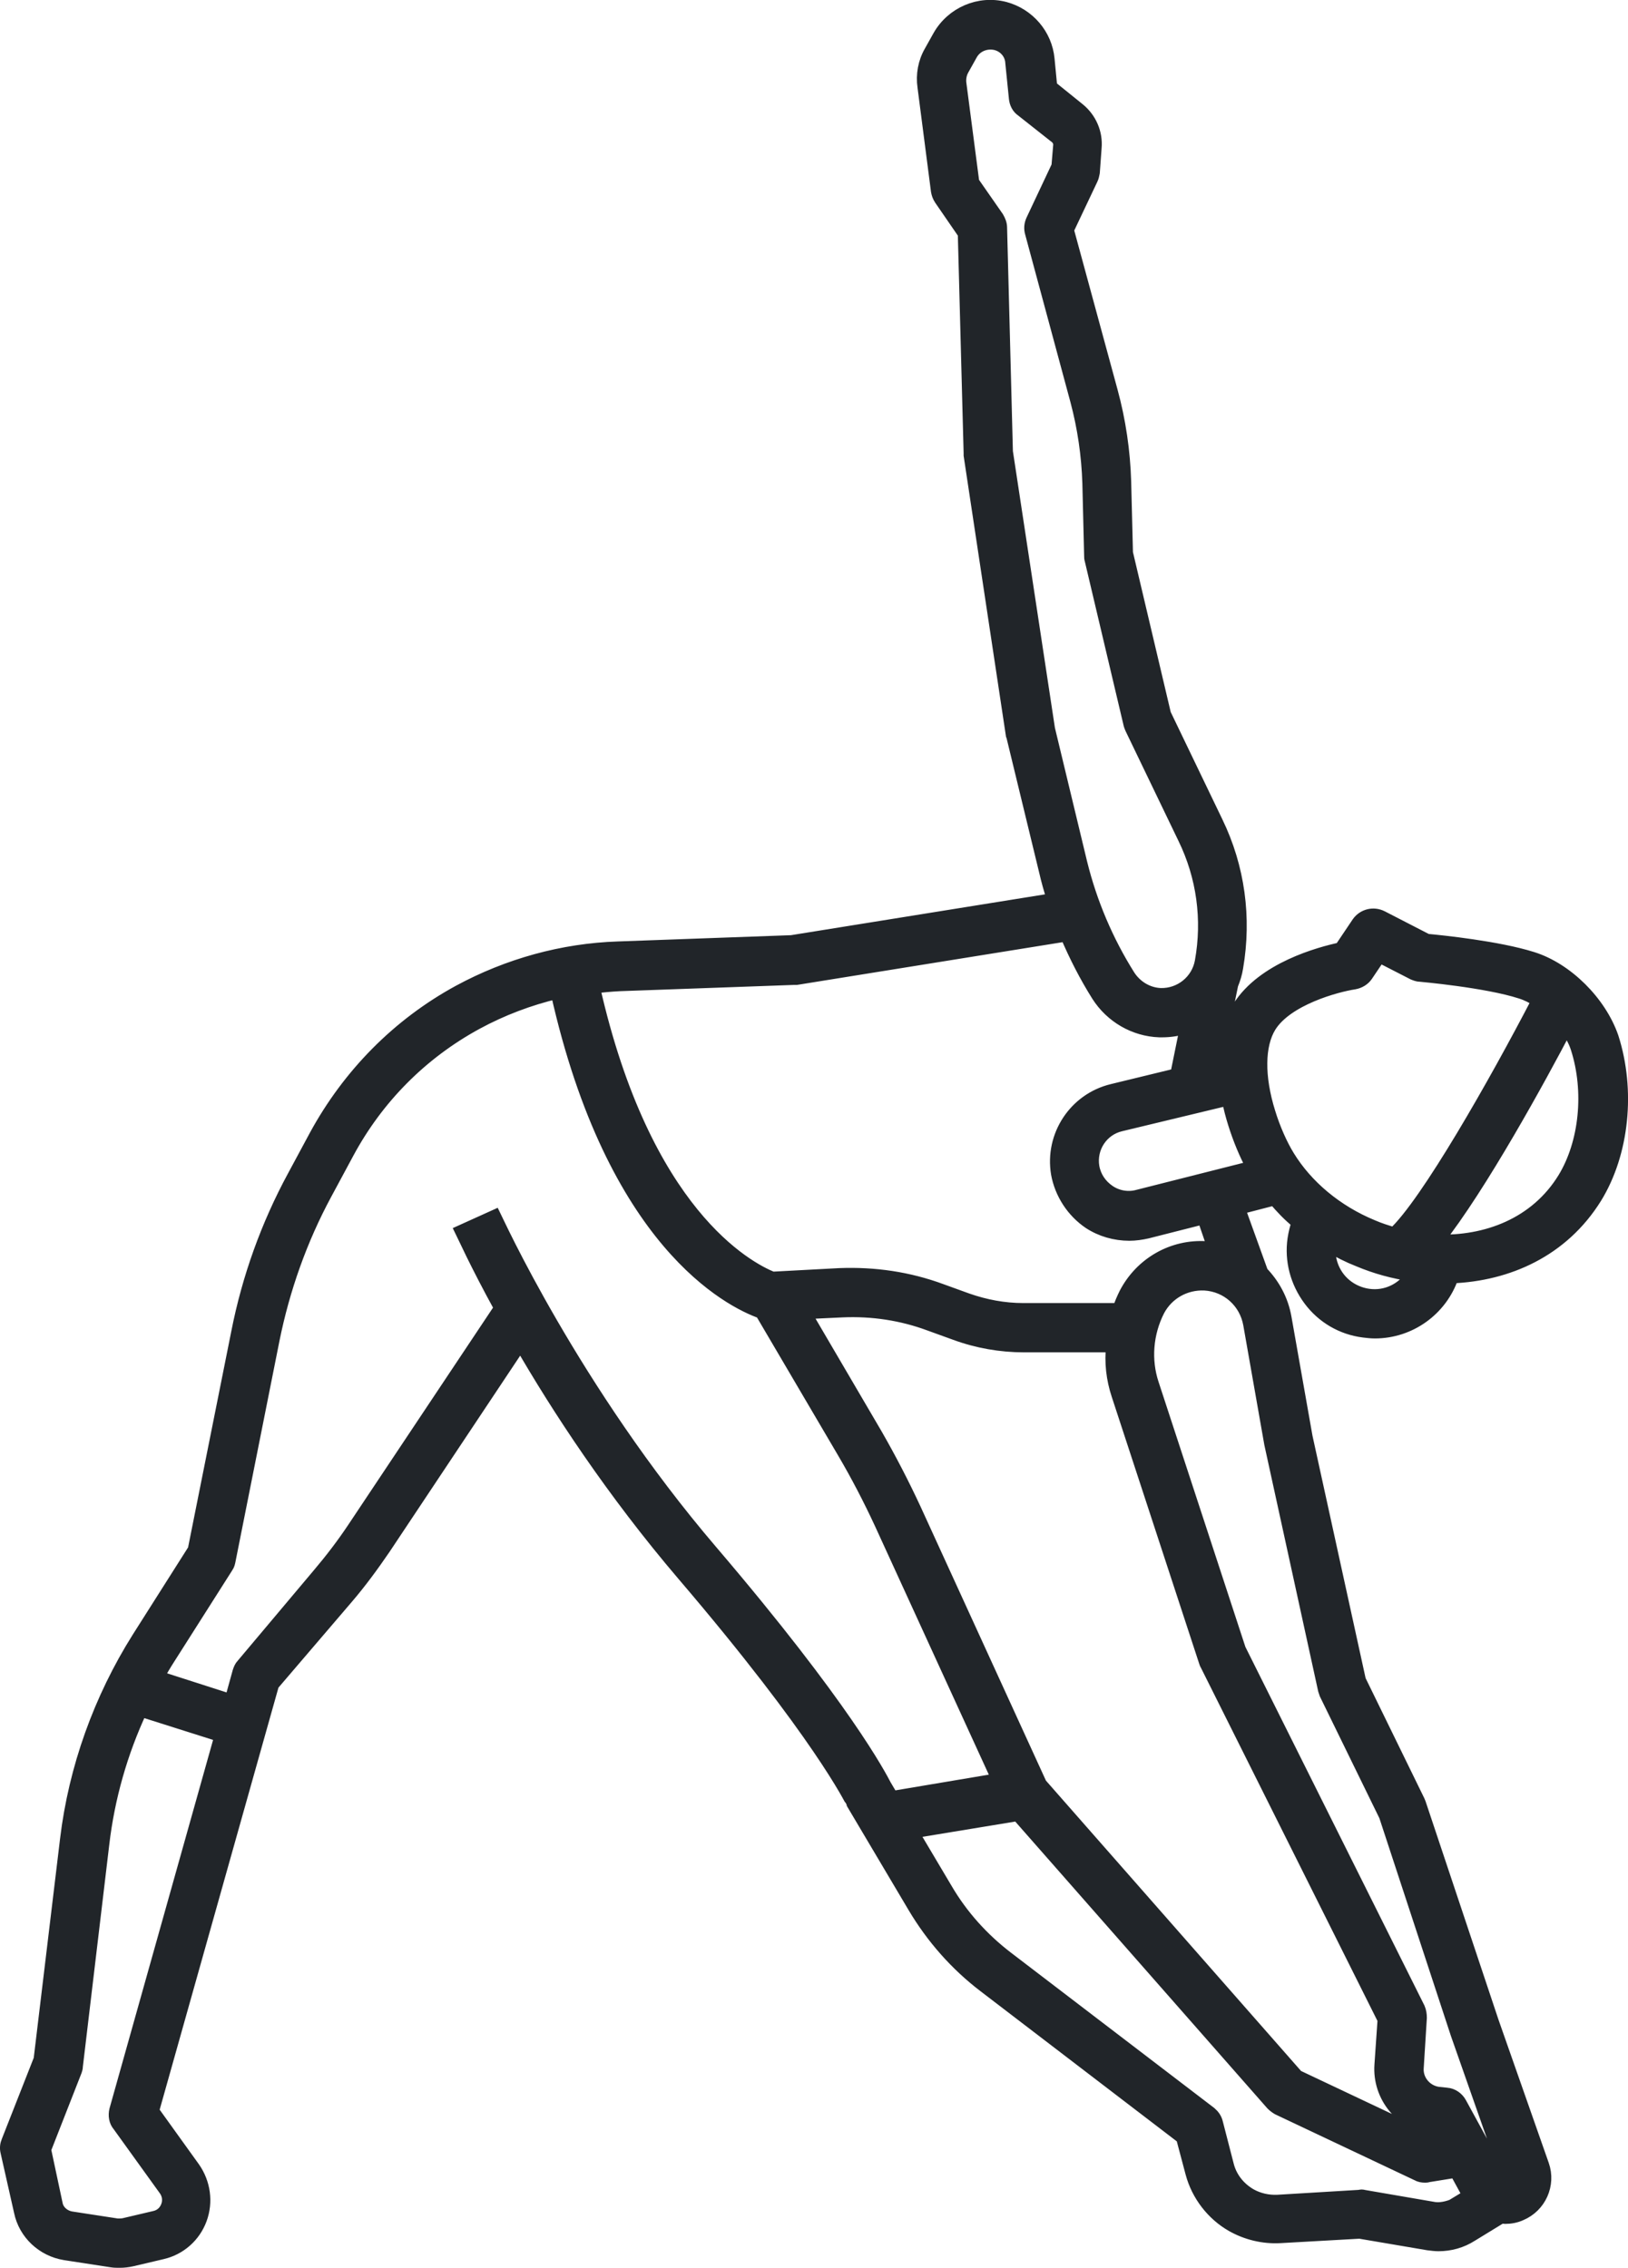<?xml version="1.0" encoding="utf-8"?>
<!-- Generator: Adobe Illustrator 22.1.0, SVG Export Plug-In . SVG Version: 6.00 Build 0)  -->
<svg version="1.1" id="Layer_1_1_" xmlns="http://www.w3.org/2000/svg" xmlns:xlink="http://www.w3.org/1999/xlink" x="0px" y="0px"
	 viewBox="0 0 363.4 506.1" style="enable-background:new 0 0 363.4 506.1;" xml:space="preserve">
<style type="text/css">
	.st0{fill:#212529;stroke:#212529;stroke-width:3;stroke-miterlimit:10;}
</style>
<path class="st0" d="M342,213.9c-7.6-2.4-20.2-3.7-23.5-4l-10.1-5.2c-1.8-0.9-4-0.4-5.2,1.3l-3.9,5.8c-4.7,1-17.3,4.4-22.7,13
	c-2.4,3.8-3.2,8.1-3.2,12.4l-2.2,0.5l3.7-18c0.5-1.2,0.9-2.5,1.1-3.8c1.9-11.1,0.4-22.3-4.5-32.4l-11.6-24.1l-8.5-36l-0.4-15.9
	c-0.2-6.8-1.2-13.6-3-20.2l-9.8-36l5.4-11.4c0.2-0.4,0.3-0.9,0.4-1.4l0.4-5.5c0.3-3.3-1.1-6.5-3.7-8.6l-6.2-5l-0.6-6.2
	c-0.5-5.4-4.4-9.9-9.6-11.3c-5.7-1.5-11.7,1.1-14.6,6.2l0,0l-1.9,3.4c-1.4,2.4-1.9,5.2-1.5,7.9l3,23.2c0.1,0.6,0.3,1.2,0.7,1.8
	l5.3,7.7l1.3,49c0,0.2,0,0.3,0,0.5l9.4,62.3c0,0.1,0,0.2,0.1,0.3l7.3,30.1c0.5,2.2,1.1,4.3,1.8,6.5l-58.5,9.4l-38.7,1.4
	c-12.4,0.4-24.6,3.8-35.5,9.7c-13.6,7.4-24.6,18.6-32,32.2l-4.9,9.1c-5.9,10.9-10.1,22.6-12.5,34.8l-9.7,48.5l-12.5,19.7
	c-8.5,13.5-14.1,29-16,44.9L9,459.6l-7.2,18.3c-0.3,0.7-0.4,1.5-0.2,2.3l3,13.3c1,4.9,5,8.6,9.9,9.4l10.4,1.6
	c0.6,0.1,1.2,0.1,1.8,0.1c0.9,0,1.8-0.1,2.7-0.3l6.8-1.6c3.9-0.9,7.1-3.7,8.5-7.5s0.8-8-1.5-11.3L34,471.1l26.8-95.2l16.6-19.4
	c3-3.5,5.7-7.2,8.3-11l30.5-45.8c8.3,14.4,20.6,33.2,36.4,51.7c30.5,35.7,37.5,50.5,37.6,50.6s0.1,0.3,0.2,0.4l13.7,23.1
	c4.1,6.9,9.4,12.9,15.7,17.7L264,477l2.1,7.9c1.3,4.9,4.6,9.2,9,11.7c3.2,1.8,6.9,2.7,10.6,2.5l17.8-1l15.3,2.6
	c0.8,0.1,1.6,0.2,2.3,0.2c2.6,0,5.1-0.7,7.3-2.1l6.7-4.1c0.3,0,0.6,0.1,0.9,0.1c1.1,0,2.3-0.2,3.4-0.7c4.3-1.8,6.4-6.6,4.9-10.9
	l-11.2-31.9l-16.3-48.8c-0.1-0.2-0.1-0.3-0.2-0.5l-13.2-27l-11.9-54.3l-4.7-26.6c-0.7-4-2.6-7.4-5.2-10.1l-5.2-14.4l8.1-2.1
	c1.6,1.9,3.3,3.7,5.3,5.3c-0.4,1.2-0.7,2.4-0.9,3.7c-0.7,4.8,0.6,9.6,3.5,13.5s7.2,6.4,12,7c0.8,0.1,1.7,0.2,2.5,0.2
	c7.8,0,14.7-5,17.2-12.3c12.4-0.5,24.6-5.8,32-17.7c6.1-9.9,7.5-23.9,3.7-35.7C357.1,223.7,349.7,216.3,342,213.9L342,213.9z
	 M275.6,250.7c1.1,3.5,2.5,6.9,4.1,9.8L254,267c-2.2,0.6-4.6,0.2-6.5-1.1c-1.9-1.3-3.2-3.2-3.6-5.5c-0.7-4.3,2-8.4,6.2-9.4l24.1-5.8
	C274.6,247.3,275.1,249.1,275.6,250.7L275.6,250.7z M224.6,100.8l-1.3-50c0-0.8-0.3-1.5-0.7-2.2l-5.5-7.9l-2.9-22.2
	c-0.1-1,0.1-2.1,0.6-3l1.9-3.4c1.1-2,3.4-2.9,5.6-2.4c2,0.5,3.5,2.2,3.6,4.3l0.8,7.9c0.1,1.1,0.6,2.1,1.5,2.7l7.6,6
	c0.5,0.4,0.8,1.1,0.8,1.7l-0.4,4.8l-5.7,12.1c-0.4,0.9-0.5,1.8-0.2,2.8l10.1,37.4c1.6,6,2.5,12.2,2.7,18.4l0.4,16.3
	c0,0.3,0,0.5,0.1,0.8l8.7,36.8c0.1,0.3,0.2,0.6,0.3,0.8l11.8,24.5c4.2,8.6,5.5,18.2,3.8,27.6c-0.8,4.4-4.7,7.5-9.1,7.4
	c-2.9-0.1-5.6-1.7-7.2-4.2c-4.9-7.8-8.5-16.3-10.7-25.2l-7.2-29.9L224.6,100.8z M26.6,474.3l10.3,14.3c0.8,1.1,1,2.5,0.5,3.8
	s-1.5,2.2-2.9,2.5l-6.8,1.6c-0.5,0.1-1,0.1-1.5,0.1L15.8,495c-1.6-0.3-3-1.5-3.3-3.1l-2.6-12.2l6.9-17.6c0.1-0.3,0.2-0.6,0.2-1
	l5.9-49.6c1.2-10.3,4.1-20.5,8.5-29.9l18,5.7l-23.5,83.6C25.6,472.1,25.8,473.4,26.6,474.3L26.6,474.3z M158.7,346.2
	c-30.7-35.9-48.1-74.3-48.3-74.7l-7.3,3.3c0.3,0.6,3.2,7.1,8.7,17.1L79,341.1c-2.4,3.6-5,7-7.8,10.3l-17,20.2
	c-0.4,0.4-0.6,0.9-0.8,1.5l-1.8,6.5l-16.5-5.3c0.8-1.5,1.7-3,2.6-4.4l12.9-20.3c0.3-0.4,0.4-0.9,0.5-1.4l9.8-49.2
	c2.3-11.4,6.2-22.4,11.7-32.6l4.9-9.1c6.6-12.3,16.5-22.3,28.8-29c5.7-3.1,11.8-5.4,18.1-6.9c12.5,55.8,38.5,68.9,45.6,71.4
	l18.4,31.3c3,5.1,5.8,10.5,8.3,15.9l26.2,57.2l-23.8,4l-1.6-2.7C196.4,396.4,188.5,381.1,158.7,346.2L158.7,346.2z M249.6,311.3
	l19.5,59.5c0.1,0.2,0.1,0.4,0.2,0.5l39.7,79.4l-0.7,10.1c-0.5,7,4.6,13.2,11.6,14.2l1,1.8l-2.2,0.4l-29.2-13.8l-57.3-65.2
	l-28.1-61.4c-2.6-5.6-5.5-11.2-8.6-16.6l-16-27.3l8.5-0.4c6.7-0.3,13.3,0.7,19.5,3l5.8,2.1c4.9,1.8,10.1,2.7,15.3,2.7h19.8
	C248,304,248.4,307.7,249.6,311.3L249.6,311.3z M320.1,492.9l-15.7-2.7c-0.3-0.1-0.6-0.1-0.9,0l-18.3,1.1c-2.2,0.1-4.3-0.4-6.1-1.4
	c-2.6-1.5-4.5-3.9-5.2-6.8l-2.4-9.3c-0.2-0.9-0.7-1.6-1.4-2.2L224.8,437c-5.5-4.2-10.2-9.4-13.7-15.4l-7.6-12.8l23.7-3.9l56.8,64.6
	c0.4,0.4,0.8,0.7,1.3,1l31.1,14.7c0.5,0.3,1.1,0.4,1.7,0.4c0.2,0,0.4,0,0.7-0.1l6.2-1l3,5.5l-3.8,2.3
	C322.9,492.8,321.4,493.1,320.1,492.9L320.1,492.9z M283.7,322.2l12,54.9c0.1,0.3,0.2,0.6,0.3,0.9l13.3,27.2l16,48.7l11.2,31.9
	c0.1,0.4,0,0.8-0.4,0.9c-0.3,0.1-0.7,0-0.9-0.3l-9.3-17c-0.6-1.1-1.7-1.9-3-2l-1.9-0.2c-2.8-0.4-4.9-2.9-4.7-5.7l0.7-11.2
	c0-0.7-0.1-1.4-0.4-2.1l-40-80.1l-19.4-59.2c-1.8-5.4-1.3-11.4,1.3-16.5c2-3.8,6-6.1,10.4-5.9c5.1,0.3,9.2,4,10.1,9L283.7,322.2z
	 M271.1,278.7c-0.6-0.1-1.2-0.2-1.8-0.2c-7.5-0.5-14.5,3.5-18,10.2c-0.6,1.2-1.1,2.4-1.5,3.6h-21.4c-4.3,0-8.5-0.8-12.5-2.2
	l-5.8-2.1c-7.3-2.7-14.9-3.8-22.7-3.5l-15,0.8c-5.7-2.3-28.6-14.5-40-65.1c2-0.2,3.9-0.4,5.9-0.5l39-1.4c0.2,0,0.3,0,0.5,0l60.3-9.7
	c2,4.7,4.3,9.2,7,13.5c3,4.7,8.1,7.7,13.7,7.9c0.2,0,0.4,0,0.6,0c1.9,0,3.7-0.3,5.5-0.9l-2.2,10.8l-14.4,3.5
	c-8.3,2-13.6,10.1-12.2,18.5c0.8,4.4,3.4,8.4,7.1,10.9c2.6,1.7,5.7,2.6,8.9,2.6c1.3,0,2.7-0.2,4-0.5l12.6-3.2L271.1,278.7z
	 M283.2,248.3c-2.5-8-2.4-15.1,0.2-19.3c3.8-6.1,14.9-9.1,18.9-9.7c1.1-0.2,2.1-0.8,2.7-1.7l2.9-4.3l7.6,3.9c0.5,0.2,1,0.4,1.5,0.4
	c0.1,0,14.8,1.3,22.5,3.8c1.3,0.4,2.7,1.1,3.9,1.9c-9.5,18.3-24.9,45.4-32.2,52.1c-1.7-0.5-3.3-1-4.9-1.7c-8-3.3-14.7-8.9-18.8-15.6
	C285.9,255.5,284.3,251.9,283.2,248.3L283.2,248.3z M305.4,289.1c-2.7-0.4-5.1-1.8-6.7-3.9s-2.3-4.7-2-7.3c2.1,1.3,4.3,2.4,6.6,3.3
	c3.8,1.6,7.8,2.7,12,3.3C313.3,287.7,309.5,289.7,305.4,289.1L305.4,289.1z M349.2,263c-6.3,10.3-17.5,14.4-28.5,14
	c9.7-12.2,23.1-36.7,28.9-47.8c1.1,1.5,2,3.1,2.5,4.7C355.2,243.6,354,255.1,349.2,263z"/>
</svg>
